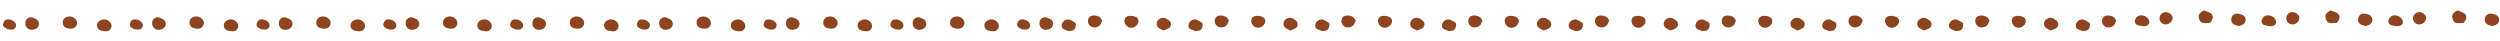 <svg width="1516" height="25" viewBox="0 0 1516 25" fill="none" xmlns="http://www.w3.org/2000/svg">
<g clip-path="url(#clip0_15_4)">
<path d="M1303.35 12.894C1303.09 11.944 1302.54 11.097 1301.78 10.467C1301.02 9.837 1300.09 9.454 1299.1 9.371C1298.32 9.185 1297.49 9.273 1296.76 9.619C1296.03 9.965 1295.44 10.549 1295.08 11.276C1294.82 11.614 1294.64 12.014 1294.57 12.439C1294.5 12.865 1294.55 13.3 1294.7 13.704C1294.85 14.108 1295.1 14.466 1295.42 14.746C1295.75 15.025 1296.15 15.215 1296.57 15.298C1297.56 15.572 1298.57 15.777 1299.59 15.911C1302.27 15.996 1303.66 14.645 1303.35 12.898" fill="#8D441F"/>
<path d="M652.434 14.723C652.433 14.544 652.392 14.367 652.316 14.205C652.239 14.043 652.128 13.899 651.99 13.784C650.905 13.004 649.729 12.358 648.488 11.861C647.466 11.656 646.403 11.863 645.533 12.437C644.662 13.011 644.053 13.905 643.837 14.925C643.69 15.456 643.729 16.02 643.949 16.525C644.168 17.03 644.555 17.443 645.044 17.697C645.991 18.121 646.958 18.498 647.943 18.825C648.747 18.738 648.987 18.691 649.231 18.691C651.691 18.74 652.383 16.735 652.434 14.723Z" fill="#8D441F"/>
<path d="M9.143 13.629C8.543 12.938 7.778 12.409 6.921 12.089C6.063 11.769 5.139 11.669 4.233 11.797C2.943 11.991 2.432 12.917 2.061 13.959C1.859 14.331 1.781 14.758 1.838 15.178C1.895 15.597 2.083 15.988 2.376 16.294C3.424 17.319 4.824 17.905 6.289 17.933C6.656 17.953 7.024 17.953 7.391 17.933C7.867 17.887 8.322 17.712 8.705 17.427C9.089 17.141 9.387 16.756 9.568 16.314C9.749 15.871 9.804 15.387 9.73 14.915C9.655 14.442 9.452 13.999 9.143 13.634" fill="#8D441F"/>
<path d="M38.059 13.889C38.043 14.625 38.286 15.344 38.747 15.918C39.208 16.493 39.856 16.887 40.578 17.032C41.28 17.229 42.007 17.359 42.197 17.403C44.208 17.537 45.363 17.056 46.179 15.794C46.564 15.253 46.771 14.605 46.771 13.941C46.771 13.276 46.564 12.628 46.179 12.087C45.531 11.134 44.565 10.443 43.455 10.136C42.344 9.829 41.161 9.927 40.115 10.411C39.439 10.688 38.872 11.179 38.5 11.808C38.128 12.437 37.972 13.171 38.056 13.897" fill="#8D441F"/>
<path d="M1333.56 11.5C1334.16 13.401 1335.01 14.014 1337.41 14.058C1338.36 14.025 1339.31 13.935 1340.26 13.79C1340.6 13.394 1340.91 12.976 1341.19 12.539C1342.48 10.189 1341.87 8.476 1339.37 7.401C1338.47 7.018 1337.55 6.701 1336.5 6.298C1336.08 6.501 1335.67 6.724 1335.27 6.968C1333.33 8.33 1332.91 9.454 1333.55 11.502" fill="#8D441F"/>
<path d="M20.3 17.935C20.541 17.887 20.789 17.859 21.025 17.792C21.673 17.619 22.26 17.266 22.717 16.775C23.174 16.284 23.483 15.673 23.608 15.014C23.723 14.354 23.629 13.675 23.339 13.071C23.05 12.468 22.579 11.969 21.993 11.646C21.517 11.288 20.852 11.182 20.334 10.866C19.796 10.579 19.189 10.443 18.579 10.472C17.969 10.502 17.379 10.696 16.87 11.034C16.362 11.372 15.954 11.841 15.691 12.392C15.428 12.943 15.318 13.554 15.374 14.162C15.355 14.769 15.48 15.372 15.741 15.921C16.001 16.469 16.388 16.948 16.87 17.316C17.353 17.685 17.916 17.934 18.514 18.041C19.111 18.149 19.726 18.113 20.306 17.935" fill="#8D441F"/>
<path d="M66.661 13.392C65.944 12.534 64.939 11.967 63.833 11.797C62.728 11.627 61.599 11.867 60.657 12.47C60.052 12.749 59.55 13.213 59.226 13.795C58.902 14.377 58.772 15.048 58.854 15.71C58.893 16.377 59.147 17.014 59.578 17.526C60.009 18.037 60.593 18.396 61.245 18.548C62.191 18.78 63.185 18.846 64.305 19.004C64.745 18.984 65.181 18.905 65.599 18.769C66.098 18.559 66.537 18.229 66.879 17.81C67.22 17.39 67.454 16.893 67.559 16.362C67.663 15.832 67.636 15.283 67.48 14.765C67.323 14.247 67.042 13.775 66.661 13.392Z" fill="#8D441F"/>
<path d="M1357.68 15.832C1358.43 15.607 1359.16 15.335 1359.88 15.019C1360.51 14.712 1361.02 14.215 1361.36 13.599C1361.69 12.983 1361.82 12.278 1361.72 11.585C1361.63 10.891 1361.33 10.244 1360.85 9.734C1360.37 9.224 1359.74 8.878 1359.06 8.743C1358.47 8.552 1357.87 8.407 1357.25 8.307C1356.8 8.218 1356.34 8.218 1355.88 8.309C1355.43 8.4 1355 8.58 1354.62 8.838C1354.23 9.095 1353.9 9.427 1353.65 9.812C1353.4 10.197 1353.22 10.629 1353.13 11.083C1352.91 11.84 1352.97 12.655 1353.3 13.37C1353.64 14.085 1354.23 14.649 1354.96 14.955C1355.85 15.306 1356.75 15.599 1357.68 15.832Z" fill="#8D441F"/>
<path d="M705.554 18.505C706.57 18.152 707.562 17.734 708.524 17.254C708.954 17.033 709.321 16.706 709.589 16.303C709.857 15.9 710.018 15.435 710.056 14.953C710.093 14.47 710.007 13.986 709.805 13.546C709.603 13.107 709.291 12.726 708.9 12.441C708.258 11.879 707.54 11.41 706.767 11.048C705.844 10.7 704.826 10.702 703.905 11.053C702.983 11.403 702.221 12.079 701.764 12.953C701.565 13.327 701.443 13.736 701.405 14.157C701.366 14.579 701.413 15.004 701.541 15.407C701.67 15.81 701.877 16.183 702.152 16.505C702.427 16.826 702.764 17.09 703.142 17.28C703.925 17.73 704.73 18.139 705.555 18.505" fill="#8D441F"/>
<path d="M690.361 12.255C690.093 10.817 688.86 10.166 687.484 9.823C687.066 9.736 686.644 9.676 686.218 9.642C685.78 9.62 685.535 9.592 685.291 9.597C682.475 9.68 681.122 11.762 682.234 14.268C682.48 14.893 682.877 15.446 683.388 15.88C683.9 16.315 684.511 16.616 685.167 16.757C685.823 16.898 686.504 16.875 687.149 16.69C687.794 16.505 688.384 16.164 688.865 15.696C689.408 15.317 689.835 14.794 690.099 14.187C690.363 13.579 690.454 12.911 690.361 12.255Z" fill="#8D441F"/>
<path d="M1380.22 12.894C1379.95 11.945 1379.41 11.098 1378.65 10.468C1377.89 9.839 1376.96 9.456 1375.98 9.371C1375.19 9.185 1374.36 9.273 1373.63 9.619C1372.9 9.965 1372.31 10.549 1371.95 11.276C1371.69 11.614 1371.51 12.014 1371.44 12.439C1371.38 12.865 1371.42 13.3 1371.57 13.704C1371.72 14.108 1371.97 14.466 1372.3 14.746C1372.62 15.025 1373.02 15.215 1373.44 15.298C1374.43 15.572 1375.44 15.777 1376.46 15.911C1379.14 15.996 1380.54 14.645 1380.22 12.898" fill="#8D441F"/>
<path d="M659.794 11.934C659.609 12.829 659.741 13.761 660.168 14.568C660.596 15.376 661.292 16.009 662.137 16.358C663.008 16.672 663.954 16.715 664.851 16.483C665.747 16.251 666.553 15.754 667.163 15.057C667.618 14.249 668.006 13.406 668.325 12.536C668.143 11.933 667.825 11.379 667.397 10.915C666.969 10.452 666.442 10.092 665.854 9.863C664.701 9.404 663.442 9.281 662.222 9.509C661.62 9.619 661.065 9.911 660.631 10.344C660.197 10.777 659.906 11.332 659.794 11.934Z" fill="#8D441F"/>
<path d="M729.304 14.723C729.303 14.543 729.262 14.367 729.186 14.204C729.109 14.042 728.998 13.899 728.86 13.784C727.775 13.004 726.599 12.358 725.358 11.86C724.335 11.655 723.273 11.862 722.402 12.436C721.531 13.01 720.922 13.905 720.707 14.925C720.56 15.456 720.599 16.02 720.819 16.525C721.039 17.029 721.425 17.443 721.914 17.697C722.861 18.121 723.829 18.498 724.815 18.825C725.619 18.738 725.858 18.691 726.102 18.691C728.562 18.74 729.254 16.735 729.305 14.723" fill="#8D441F"/>
<path d="M1313.18 14.798C1314.28 14.817 1315.34 14.414 1316.14 13.672C1316.95 12.93 1317.44 11.907 1317.51 10.815C1317.44 9.011 1315.21 7.268 1313.06 7.337C1312.1 7.407 1311.2 7.837 1310.54 8.542C1309.88 9.246 1309.51 10.173 1309.51 11.138C1309.52 12.106 1309.91 13.03 1310.6 13.713C1311.29 14.397 1312.21 14.786 1313.18 14.798Z" fill="#8D441F"/>
<path d="M86.012 13.629C85.411 12.938 84.647 12.408 83.788 12.088C82.93 11.769 82.006 11.669 81.099 11.797C79.811 11.991 79.3 12.917 78.926 13.959C78.727 14.332 78.65 14.759 78.708 15.178C78.765 15.597 78.953 15.988 79.245 16.294C80.293 17.319 81.692 17.905 83.157 17.933C83.524 17.953 83.891 17.953 84.258 17.933C84.734 17.887 85.189 17.712 85.573 17.427C85.957 17.142 86.255 16.757 86.436 16.314C86.617 15.871 86.672 15.387 86.598 14.915C86.523 14.443 86.32 14 86.012 13.634" fill="#8D441F"/>
<path d="M114.928 13.889C114.912 14.625 115.155 15.343 115.616 15.918C116.076 16.493 116.724 16.887 117.446 17.032C118.149 17.229 118.875 17.359 119.066 17.403C121.077 17.537 122.231 17.056 123.049 15.794C123.434 15.253 123.642 14.605 123.642 13.941C123.642 13.276 123.434 12.628 123.049 12.087C122.401 11.134 121.436 10.443 120.325 10.136C119.215 9.829 118.031 9.927 116.986 10.411C116.31 10.688 115.743 11.179 115.371 11.808C115 12.438 114.844 13.171 114.928 13.897" fill="#8D441F"/>
<path d="M1410.42 11.5C1411.02 13.401 1411.88 14.014 1414.27 14.058C1415.22 14.025 1416.18 13.935 1417.12 13.79C1417.46 13.395 1417.77 12.977 1418.06 12.539C1419.34 10.189 1418.73 8.476 1416.23 7.401C1415.34 7.018 1414.41 6.701 1413.36 6.298C1412.94 6.5 1412.53 6.724 1412.14 6.968C1410.19 8.33 1409.77 9.454 1410.42 11.502" fill="#8D441F"/>
<path d="M97.168 17.935C97.409 17.887 97.657 17.859 97.893 17.792C98.541 17.619 99.128 17.266 99.585 16.775C100.042 16.284 100.351 15.673 100.477 15.014C100.592 14.355 100.499 13.676 100.21 13.073C99.922 12.469 99.453 11.97 98.868 11.646C98.394 11.288 97.728 11.182 97.209 10.866C96.67 10.577 96.063 10.44 95.452 10.468C94.841 10.497 94.25 10.691 93.74 11.029C93.231 11.367 92.822 11.837 92.558 12.389C92.295 12.941 92.185 13.553 92.242 14.162C92.223 14.769 92.349 15.372 92.609 15.921C92.869 16.469 93.256 16.948 93.739 17.317C94.221 17.685 94.784 17.934 95.382 18.041C95.979 18.149 96.594 18.113 97.174 17.935" fill="#8D441F"/>
<path d="M143.531 13.392C142.814 12.534 141.808 11.967 140.703 11.797C139.598 11.627 138.468 11.867 137.527 12.47C136.921 12.749 136.42 13.213 136.095 13.795C135.771 14.377 135.64 15.048 135.722 15.71C135.762 16.377 136.016 17.014 136.446 17.526C136.877 18.037 137.462 18.396 138.113 18.548C139.061 18.78 140.054 18.846 141.172 19.004C141.613 18.984 142.048 18.905 142.468 18.769C142.966 18.559 143.406 18.23 143.747 17.81C144.089 17.39 144.323 16.894 144.428 16.363C144.533 15.832 144.506 15.284 144.349 14.765C144.193 14.247 143.912 13.776 143.531 13.392Z" fill="#8D441F"/>
<path d="M1434.55 15.832C1435.3 15.606 1436.03 15.335 1436.75 15.019C1437.38 14.712 1437.89 14.215 1438.22 13.599C1438.55 12.983 1438.68 12.278 1438.59 11.585C1438.5 10.891 1438.2 10.244 1437.72 9.734C1437.24 9.224 1436.61 8.878 1435.92 8.743C1435.34 8.552 1434.73 8.406 1434.12 8.307C1433.67 8.218 1433.2 8.218 1432.75 8.309C1432.3 8.4 1431.87 8.58 1431.49 8.838C1431.1 9.096 1430.77 9.427 1430.52 9.812C1430.26 10.197 1430.09 10.629 1430 11.083C1429.77 11.84 1429.84 12.655 1430.17 13.37C1430.51 14.085 1431.1 14.649 1431.83 14.955C1432.72 15.306 1433.62 15.599 1434.55 15.832Z" fill="#8D441F"/>
<path d="M782.422 18.505C783.438 18.152 784.431 17.734 785.393 17.254C785.823 17.033 786.19 16.705 786.458 16.302C786.726 15.899 786.886 15.434 786.923 14.952C786.961 14.47 786.875 13.986 786.673 13.546C786.471 13.107 786.159 12.726 785.769 12.441C785.126 11.879 784.407 11.41 783.634 11.048C782.712 10.7 781.694 10.702 780.772 11.053C779.851 11.404 779.09 12.08 778.632 12.953C778.433 13.327 778.311 13.736 778.273 14.158C778.235 14.579 778.282 15.004 778.41 15.407C778.539 15.81 778.747 16.183 779.022 16.505C779.297 16.827 779.633 17.09 780.012 17.279C780.794 17.73 781.6 18.139 782.425 18.505" fill="#8D441F"/>
<path d="M767.231 12.255C766.963 10.817 765.729 10.166 764.353 9.823C763.935 9.736 763.513 9.676 763.088 9.642C762.65 9.62 762.403 9.592 762.159 9.597C759.352 9.68 757.991 11.762 759.104 14.268C759.35 14.893 759.746 15.446 760.258 15.88C760.769 16.315 761.38 16.616 762.036 16.757C762.692 16.898 763.373 16.875 764.018 16.69C764.663 16.505 765.252 16.164 765.733 15.696C766.276 15.316 766.703 14.794 766.967 14.186C767.231 13.579 767.323 12.911 767.231 12.255Z" fill="#8D441F"/>
<path d="M1457.09 12.894C1456.82 11.945 1456.27 11.098 1455.52 10.468C1454.76 9.839 1453.83 9.456 1452.84 9.371C1452.06 9.185 1451.23 9.273 1450.5 9.619C1449.77 9.965 1449.18 10.549 1448.82 11.276C1448.56 11.614 1448.38 12.014 1448.31 12.439C1448.24 12.865 1448.29 13.3 1448.44 13.704C1448.59 14.108 1448.84 14.466 1449.16 14.746C1449.49 15.025 1449.89 15.215 1450.31 15.298C1451.3 15.572 1452.31 15.777 1453.33 15.911C1456.01 15.996 1457.41 14.645 1457.09 12.898" fill="#8D441F"/>
<path d="M736.663 11.934C736.477 12.829 736.609 13.761 737.037 14.568C737.465 15.376 738.161 16.009 739.005 16.358C739.876 16.672 740.822 16.715 741.719 16.483C742.616 16.251 743.421 15.754 744.031 15.057C744.488 14.25 744.877 13.407 745.194 12.536C745.011 11.933 744.693 11.379 744.265 10.915C743.837 10.452 743.31 10.092 742.723 9.863C741.57 9.404 740.31 9.281 739.091 9.509C738.488 9.62 737.933 9.911 737.5 10.344C737.066 10.777 736.774 11.332 736.663 11.934Z" fill="#8D441F"/>
<path d="M806.17 14.723C806.17 14.544 806.13 14.367 806.053 14.204C805.977 14.042 805.866 13.899 805.728 13.784C804.642 13.003 803.465 12.357 802.223 11.86C801.201 11.656 800.139 11.863 799.269 12.437C798.398 13.011 797.79 13.905 797.575 14.925C797.428 15.456 797.468 16.02 797.687 16.525C797.907 17.029 798.293 17.443 798.782 17.697C799.729 18.121 800.698 18.498 801.683 18.825C802.481 18.738 802.727 18.691 802.971 18.691C805.432 18.739 806.122 16.735 806.173 14.723" fill="#8D441F"/>
<path d="M1390.06 14.798C1391.15 14.817 1392.21 14.414 1393.01 13.672C1393.82 12.931 1394.31 11.907 1394.38 10.815C1394.31 9.011 1392.08 7.268 1389.93 7.337C1388.97 7.407 1388.07 7.837 1387.41 8.542C1386.75 9.247 1386.38 10.174 1386.38 11.138C1386.39 12.106 1386.79 13.03 1387.47 13.713C1388.16 14.396 1389.09 14.786 1390.06 14.798Z" fill="#8D441F"/>
<path d="M162.881 13.629C162.28 12.938 161.515 12.409 160.657 12.089C159.799 11.77 158.874 11.669 157.968 11.797C156.679 11.99 156.167 12.917 155.796 13.959C155.595 14.331 155.517 14.758 155.574 15.178C155.631 15.598 155.82 15.989 156.113 16.294C157.162 17.319 158.561 17.905 160.027 17.933C160.393 17.953 160.76 17.953 161.126 17.933C161.602 17.887 162.057 17.712 162.441 17.427C162.824 17.142 163.123 16.757 163.304 16.314C163.484 15.871 163.541 15.388 163.466 14.915C163.392 14.443 163.189 14 162.881 13.634" fill="#8D441F"/>
<path d="M191.796 13.889C191.78 14.625 192.023 15.343 192.484 15.918C192.944 16.493 193.592 16.887 194.314 17.032C195.018 17.229 195.745 17.359 195.935 17.403C197.946 17.537 199.1 17.056 199.917 15.794C200.302 15.253 200.51 14.605 200.51 13.941C200.51 13.276 200.302 12.628 199.917 12.087C199.269 11.134 198.304 10.443 197.194 10.136C196.084 9.829 194.901 9.927 193.856 10.411C193.179 10.688 192.612 11.179 192.24 11.808C191.868 12.437 191.712 13.171 191.796 13.897" fill="#8D441F"/>
<path d="M1487.29 11.5C1487.89 13.401 1488.74 14.014 1491.14 14.058C1492.09 14.025 1493.04 13.935 1493.99 13.79C1494.33 13.395 1494.65 12.977 1494.93 12.539C1496.22 10.189 1495.61 8.476 1493.1 7.401C1492.21 7.018 1491.29 6.701 1490.24 6.298C1489.82 6.5 1489.41 6.724 1489.01 6.968C1487.06 8.33 1486.65 9.454 1487.29 11.502" fill="#8D441F"/>
<path d="M174.036 17.935C174.277 17.887 174.525 17.859 174.763 17.792C175.411 17.618 175.997 17.266 176.454 16.774C176.911 16.283 177.22 15.673 177.346 15.014C177.461 14.354 177.367 13.675 177.077 13.071C176.788 12.468 176.317 11.969 175.731 11.646C175.255 11.288 174.588 11.182 174.071 10.866C173.532 10.578 172.925 10.442 172.315 10.471C171.705 10.501 171.115 10.695 170.606 11.033C170.097 11.371 169.69 11.84 169.426 12.391C169.163 12.942 169.054 13.554 169.11 14.162C169.091 14.769 169.216 15.372 169.476 15.92C169.736 16.469 170.124 16.948 170.606 17.317C171.088 17.685 171.651 17.934 172.249 18.042C172.846 18.149 173.461 18.113 174.041 17.935" fill="#8D441F"/>
<path d="M220.399 13.392C219.682 12.534 218.676 11.967 217.571 11.797C216.466 11.627 215.336 11.867 214.395 12.47C213.789 12.749 213.288 13.213 212.964 13.795C212.639 14.377 212.509 15.048 212.592 15.71C212.631 16.377 212.885 17.014 213.315 17.526C213.746 18.038 214.331 18.396 214.982 18.548C215.929 18.78 216.922 18.846 218.042 19.004C218.482 18.984 218.917 18.905 219.336 18.769C219.834 18.559 220.274 18.23 220.615 17.81C220.957 17.39 221.191 16.894 221.296 16.363C221.401 15.832 221.374 15.284 221.217 14.765C221.061 14.247 220.78 13.776 220.399 13.392Z" fill="#8D441F"/>
<path d="M1511.41 15.832C1512.16 15.607 1512.9 15.335 1513.62 15.019C1514.25 14.712 1514.76 14.215 1515.09 13.599C1515.43 12.983 1515.55 12.278 1515.46 11.585C1515.37 10.891 1515.07 10.244 1514.59 9.734C1514.11 9.224 1513.48 8.878 1512.79 8.743C1512.21 8.552 1511.6 8.407 1510.99 8.307C1510.54 8.218 1510.07 8.218 1509.62 8.309C1509.17 8.401 1508.74 8.58 1508.35 8.838C1507.97 9.096 1507.64 9.427 1507.39 9.812C1507.13 10.198 1506.96 10.629 1506.87 11.083C1506.64 11.84 1506.7 12.655 1507.04 13.37C1507.38 14.085 1507.97 14.649 1508.7 14.955C1509.58 15.306 1510.49 15.599 1511.41 15.832Z" fill="#8D441F"/>
<path d="M859.291 18.505C860.307 18.152 861.299 17.734 862.262 17.254C862.692 17.033 863.058 16.705 863.326 16.302C863.594 15.9 863.755 15.435 863.793 14.953C863.83 14.47 863.744 13.986 863.542 13.547C863.34 13.107 863.029 12.726 862.638 12.441C861.995 11.879 861.276 11.41 860.503 11.048C859.58 10.7 858.562 10.702 857.641 11.053C856.72 11.404 855.959 12.08 855.502 12.953C855.303 13.326 855.18 13.736 855.142 14.158C855.103 14.579 855.15 15.004 855.278 15.407C855.407 15.81 855.615 16.184 855.89 16.505C856.165 16.827 856.502 17.09 856.88 17.28C857.663 17.73 858.468 18.139 859.293 18.505" fill="#8D441F"/>
<path d="M844.099 12.255C843.831 10.817 842.597 10.166 841.22 9.823C840.803 9.736 840.381 9.676 839.956 9.642C839.518 9.62 839.274 9.592 839.027 9.597C836.221 9.68 834.859 11.762 835.972 14.268C836.218 14.893 836.614 15.447 837.126 15.881C837.638 16.316 838.249 16.617 838.906 16.758C839.562 16.899 840.243 16.876 840.888 16.691C841.533 16.506 842.123 16.164 842.604 15.696C843.146 15.316 843.573 14.793 843.836 14.186C844.1 13.579 844.191 12.91 844.099 12.255Z" fill="#8D441F"/>
<path d="M813.531 11.934C813.345 12.829 813.477 13.761 813.905 14.568C814.332 15.376 815.028 16.009 815.873 16.358C816.745 16.672 817.691 16.715 818.588 16.483C819.484 16.251 820.29 15.754 820.901 15.057C821.356 14.25 821.745 13.407 822.063 12.536C821.88 11.933 821.562 11.379 821.134 10.916C820.706 10.453 820.178 10.093 819.591 9.863C818.438 9.404 817.179 9.281 815.959 9.509C815.356 9.619 814.801 9.911 814.367 10.344C813.934 10.777 813.642 11.332 813.531 11.934Z" fill="#8D441F"/>
<path d="M883.039 14.723C883.038 14.544 882.998 14.367 882.921 14.205C882.845 14.042 882.734 13.899 882.596 13.784C881.511 13.004 880.335 12.358 879.094 11.861C878.072 11.656 877.009 11.863 876.139 12.437C875.268 13.011 874.659 13.905 874.443 14.925C874.296 15.456 874.335 16.02 874.555 16.525C874.775 17.03 875.161 17.443 875.65 17.697C876.597 18.121 877.564 18.498 878.549 18.825C879.353 18.738 879.593 18.691 879.837 18.691C882.296 18.74 882.988 16.735 883.039 14.723Z" fill="#8D441F"/>
<path d="M1466.92 14.798C1468.02 14.817 1469.08 14.414 1469.88 13.672C1470.69 12.93 1471.18 11.907 1471.25 10.815C1471.18 9.011 1468.95 7.268 1466.8 7.337C1465.84 7.407 1464.94 7.838 1464.28 8.542C1463.62 9.247 1463.25 10.174 1463.24 11.138C1463.26 12.106 1463.66 13.03 1464.34 13.713C1465.03 14.396 1465.95 14.786 1466.92 14.798Z" fill="#8D441F"/>
<path d="M239.749 13.629C239.148 12.938 238.384 12.409 237.526 12.089C236.669 11.769 235.745 11.669 234.838 11.797C233.547 11.991 233.038 12.917 232.666 13.959C232.465 14.331 232.387 14.758 232.444 15.178C232.501 15.598 232.69 15.989 232.984 16.294C234.031 17.319 235.43 17.905 236.895 17.933C237.262 17.953 237.63 17.953 237.997 17.933C238.473 17.887 238.928 17.712 239.311 17.427C239.695 17.141 239.993 16.756 240.174 16.314C240.354 15.871 240.41 15.387 240.335 14.915C240.261 14.442 240.058 13.999 239.749 13.634" fill="#8D441F"/>
<path d="M268.666 13.889C268.649 14.625 268.893 15.344 269.353 15.918C269.813 16.493 270.462 16.887 271.184 17.032C271.886 17.229 272.61 17.359 272.803 17.403C274.814 17.537 275.969 17.056 276.786 15.794C277.172 15.253 277.379 14.605 277.379 13.941C277.379 13.276 277.172 12.628 276.786 12.087C276.138 11.135 275.173 10.443 274.063 10.136C272.952 9.83 271.769 9.927 270.724 10.411C270.048 10.688 269.481 11.179 269.109 11.808C268.738 12.438 268.582 13.171 268.666 13.897" fill="#8D441F"/>
<path d="M250.904 17.935C251.145 17.887 251.395 17.859 251.631 17.792C252.279 17.619 252.865 17.266 253.323 16.775C253.78 16.284 254.089 15.673 254.214 15.014C254.329 14.355 254.236 13.676 253.948 13.073C253.66 12.469 253.19 11.97 252.605 11.646C252.129 11.288 251.463 11.182 250.945 10.866C250.407 10.578 249.8 10.442 249.19 10.471C248.58 10.501 247.989 10.695 247.481 11.033C246.972 11.371 246.564 11.84 246.301 12.391C246.038 12.942 245.928 13.554 245.985 14.162C245.965 14.769 246.091 15.372 246.351 15.92C246.611 16.469 246.998 16.948 247.48 17.317C247.963 17.685 248.526 17.934 249.123 18.042C249.721 18.149 250.335 18.113 250.916 17.935" fill="#8D441F"/>
<path d="M297.267 13.392C296.55 12.534 295.544 11.967 294.439 11.797C293.334 11.627 292.205 11.867 291.263 12.47C290.657 12.749 290.156 13.213 289.832 13.795C289.507 14.377 289.377 15.048 289.46 15.71C289.499 16.377 289.753 17.014 290.184 17.526C290.615 18.037 291.199 18.396 291.85 18.548C292.797 18.78 293.79 18.846 294.911 19.004C295.351 18.984 295.785 18.905 296.204 18.769C296.702 18.559 297.142 18.23 297.484 17.81C297.825 17.39 298.059 16.894 298.164 16.363C298.269 15.832 298.242 15.284 298.085 14.765C297.929 14.247 297.648 13.776 297.267 13.392Z" fill="#8D441F"/>
<path d="M936.159 18.505C937.175 18.152 938.167 17.734 939.13 17.254C939.56 17.033 939.926 16.705 940.194 16.302C940.462 15.9 940.623 15.435 940.661 14.953C940.698 14.47 940.612 13.986 940.41 13.547C940.208 13.107 939.897 12.726 939.506 12.441C938.864 11.879 938.146 11.41 937.373 11.048C936.451 10.7 935.432 10.702 934.511 11.053C933.589 11.403 932.828 12.079 932.37 12.953C932.171 13.327 932.049 13.736 932.011 14.158C931.973 14.579 932.019 15.004 932.148 15.408C932.277 15.811 932.485 16.184 932.76 16.506C933.035 16.827 933.372 17.09 933.751 17.28C934.533 17.73 935.339 18.139 936.164 18.505" fill="#8D441F"/>
<path d="M920.967 12.255C920.699 10.817 919.465 10.166 918.09 9.823C917.672 9.736 917.249 9.676 916.824 9.642C916.386 9.62 916.139 9.592 915.896 9.597C913.081 9.68 911.728 11.762 912.84 14.268C913.086 14.893 913.482 15.447 913.994 15.881C914.506 16.316 915.117 16.617 915.773 16.758C916.43 16.899 917.111 16.876 917.756 16.691C918.401 16.506 918.991 16.164 919.472 15.696C920.014 15.316 920.441 14.794 920.705 14.186C920.969 13.579 921.059 12.91 920.967 12.255Z" fill="#8D441F"/>
<path d="M890.4 11.934C890.215 12.829 890.347 13.761 890.774 14.568C891.202 15.376 891.898 16.009 892.743 16.358C893.614 16.672 894.56 16.715 895.457 16.483C896.353 16.251 897.159 15.754 897.769 15.057C898.224 14.249 898.613 13.406 898.931 12.536C898.748 11.933 898.431 11.379 898.003 10.915C897.575 10.452 897.048 10.092 896.46 9.863C895.307 9.404 894.048 9.281 892.828 9.509C892.226 9.619 891.671 9.911 891.237 10.344C890.803 10.777 890.512 11.332 890.4 11.934Z" fill="#8D441F"/>
<path d="M959.905 14.723C959.904 14.544 959.864 14.367 959.787 14.205C959.71 14.043 959.599 13.899 959.462 13.784C958.377 13.004 957.201 12.358 955.96 11.86C954.937 11.655 953.875 11.862 953.004 12.436C952.133 13.01 951.524 13.905 951.309 14.925C951.162 15.456 951.201 16.02 951.421 16.525C951.641 17.029 952.027 17.443 952.515 17.697C953.588 18.219 954.753 18.572 955.417 18.825C956.221 18.738 956.461 18.691 956.705 18.691C959.165 18.74 959.857 16.735 959.908 14.723" fill="#8D441F"/>
<path d="M316.617 13.629C316.017 12.938 315.252 12.409 314.395 12.089C313.537 11.769 312.613 11.669 311.706 11.797C310.417 11.991 309.906 12.917 309.534 13.959C309.333 14.331 309.255 14.758 309.312 15.178C309.369 15.597 309.557 15.988 309.85 16.294C310.898 17.318 312.298 17.904 313.763 17.933C314.13 17.953 314.498 17.953 314.865 17.933C315.341 17.887 315.796 17.712 316.179 17.427C316.563 17.141 316.861 16.756 317.042 16.314C317.222 15.871 317.278 15.387 317.204 14.915C317.129 14.442 316.926 13.999 316.617 13.634" fill="#8D441F"/>
<path d="M345.534 13.889C345.518 14.625 345.761 15.343 346.221 15.918C346.682 16.493 347.33 16.887 348.052 17.032C348.756 17.229 349.479 17.359 349.673 17.403C351.684 17.537 352.838 17.056 353.654 15.794C354.04 15.253 354.247 14.605 354.247 13.941C354.247 13.276 354.04 12.628 353.654 12.087C353.007 11.134 352.042 10.443 350.932 10.136C349.821 9.829 348.638 9.927 347.593 10.411C346.917 10.688 346.349 11.179 345.978 11.808C345.606 12.437 345.45 13.171 345.534 13.897" fill="#8D441F"/>
<path d="M327.772 17.935C328.014 17.887 328.264 17.859 328.499 17.792C329.147 17.619 329.734 17.266 330.191 16.775C330.648 16.284 330.957 15.673 331.082 15.014C331.197 14.354 331.103 13.675 330.813 13.071C330.524 12.468 330.053 11.969 329.467 11.646C328.994 11.288 328.327 11.182 327.807 10.866C327.268 10.579 326.662 10.443 326.052 10.472C325.442 10.502 324.852 10.696 324.343 11.034C323.835 11.372 323.427 11.841 323.164 12.392C322.9 12.943 322.791 13.554 322.847 14.162C322.827 14.769 322.953 15.372 323.213 15.92C323.473 16.469 323.86 16.948 324.342 17.316C324.824 17.685 325.388 17.934 325.985 18.041C326.583 18.149 327.197 18.113 327.778 17.935" fill="#8D441F"/>
<path d="M374.137 13.392C373.419 12.533 372.414 11.966 371.308 11.797C370.203 11.627 369.073 11.867 368.132 12.47C367.526 12.749 367.024 13.213 366.7 13.795C366.376 14.377 366.246 15.048 366.328 15.71C366.368 16.377 366.622 17.014 367.052 17.526C367.483 18.037 368.068 18.396 368.719 18.548C369.667 18.78 370.659 18.846 371.778 19.004C372.219 18.984 372.654 18.905 373.073 18.769C373.572 18.559 374.011 18.229 374.353 17.81C374.694 17.39 374.928 16.893 375.033 16.363C375.138 15.832 375.111 15.284 374.955 14.765C374.798 14.248 374.518 13.776 374.137 13.392Z" fill="#8D441F"/>
<path d="M1013.03 18.505C1014.04 18.152 1015.04 17.734 1016 17.254C1016.43 17.033 1016.8 16.705 1017.06 16.302C1017.33 15.899 1017.49 15.434 1017.53 14.952C1017.57 14.47 1017.48 13.986 1017.28 13.546C1017.08 13.107 1016.77 12.726 1016.37 12.441C1015.73 11.879 1015.01 11.41 1014.24 11.048C1013.32 10.702 1012.3 10.704 1011.38 11.054C1010.46 11.405 1009.7 12.079 1009.24 12.95C1009.04 13.324 1008.92 13.734 1008.88 14.155C1008.85 14.577 1008.89 15.002 1009.02 15.405C1009.15 15.808 1009.36 16.181 1009.63 16.503C1009.91 16.825 1010.25 17.088 1010.62 17.277C1011.41 17.727 1012.21 18.137 1013.04 18.502" fill="#8D441F"/>
<path d="M997.837 12.255C997.568 10.817 996.335 10.166 994.958 9.823C994.541 9.736 994.119 9.676 993.694 9.642C993.254 9.62 993.009 9.592 992.765 9.597C989.957 9.68 988.596 11.762 989.708 14.268C989.954 14.893 990.351 15.446 990.862 15.88C991.374 16.315 991.985 16.616 992.641 16.757C993.297 16.898 993.978 16.875 994.623 16.69C995.268 16.505 995.858 16.164 996.339 15.696C996.881 15.316 997.308 14.794 997.573 14.186C997.837 13.579 997.928 12.911 997.837 12.255Z" fill="#8D441F"/>
<path d="M967.268 11.934C967.083 12.829 967.215 13.76 967.642 14.568C968.07 15.375 968.765 16.009 969.609 16.358C970.481 16.672 971.427 16.716 972.324 16.483C973.221 16.251 974.027 15.754 974.637 15.057C975.093 14.25 975.482 13.407 975.799 12.536C975.616 11.933 975.299 11.379 974.871 10.915C974.443 10.452 973.915 10.092 973.328 9.863C972.175 9.404 970.916 9.281 969.696 9.509C969.094 9.62 968.539 9.911 968.105 10.344C967.672 10.777 967.38 11.332 967.268 11.934Z" fill="#8D441F"/>
<path d="M1036.78 14.723C1036.77 14.544 1036.73 14.367 1036.66 14.205C1036.58 14.043 1036.47 13.899 1036.33 13.784C1035.25 13.003 1034.07 12.357 1032.83 11.861C1031.81 11.656 1030.75 11.863 1029.87 12.437C1029 13.011 1028.39 13.905 1028.18 14.925C1028.03 15.456 1028.07 16.02 1028.29 16.525C1028.51 17.029 1028.9 17.443 1029.39 17.697C1030.33 18.121 1031.3 18.498 1032.29 18.825C1033.09 18.738 1033.33 18.691 1033.57 18.691C1036.03 18.74 1036.73 16.735 1036.78 14.723Z" fill="#8D441F"/>
<path d="M393.487 13.629C392.886 12.938 392.122 12.409 391.264 12.089C390.406 11.769 389.482 11.669 388.576 11.797C387.285 11.991 386.774 12.917 386.401 13.959C386.2 14.332 386.123 14.758 386.18 15.178C386.237 15.598 386.426 15.989 386.719 16.294C387.767 17.318 389.166 17.904 390.631 17.933C390.998 17.953 391.365 17.953 391.732 17.933C392.208 17.887 392.663 17.713 393.047 17.428C393.431 17.142 393.73 16.758 393.911 16.315C394.091 15.872 394.148 15.388 394.073 14.915C393.998 14.443 393.795 14 393.487 13.634" fill="#8D441F"/>
<path d="M422.402 13.889C422.386 14.625 422.629 15.343 423.09 15.918C423.55 16.493 424.198 16.887 424.92 17.032C425.624 17.229 426.35 17.359 426.541 17.403C428.552 17.537 429.706 17.056 430.523 15.794C430.908 15.253 431.115 14.605 431.115 13.941C431.115 13.276 430.908 12.628 430.523 12.087C429.875 11.134 428.91 10.443 427.8 10.136C426.689 9.829 425.506 9.927 424.461 10.411C423.785 10.688 423.218 11.179 422.846 11.808C422.474 12.437 422.318 13.171 422.402 13.897" fill="#8D441F"/>
<path d="M404.642 17.935C404.883 17.887 405.131 17.859 405.368 17.792C406.016 17.619 406.603 17.266 407.059 16.775C407.516 16.283 407.825 15.673 407.951 15.014C408.066 14.355 407.973 13.676 407.684 13.073C407.396 12.469 406.927 11.97 406.342 11.646C405.866 11.288 405.199 11.182 404.682 10.866C404.143 10.577 403.536 10.44 402.925 10.468C402.314 10.497 401.722 10.691 401.213 11.029C400.703 11.367 400.295 11.837 400.031 12.389C399.767 12.941 399.658 13.553 399.715 14.162C399.696 14.769 399.822 15.372 400.082 15.92C400.342 16.468 400.73 16.947 401.212 17.316C401.694 17.684 402.257 17.933 402.854 18.041C403.452 18.148 404.066 18.112 404.647 17.935" fill="#8D441F"/>
<path d="M451.005 13.392C450.288 12.534 449.282 11.967 448.177 11.797C447.072 11.627 445.942 11.867 445.001 12.47C444.395 12.749 443.894 13.213 443.57 13.795C443.245 14.377 443.115 15.048 443.198 15.71C443.237 16.377 443.491 17.014 443.921 17.526C444.352 18.038 444.937 18.396 445.588 18.548C446.535 18.78 447.528 18.846 448.647 19.004C449.087 18.984 449.523 18.905 449.942 18.769C450.44 18.559 450.88 18.23 451.221 17.81C451.563 17.39 451.797 16.894 451.902 16.363C452.007 15.832 451.98 15.284 451.823 14.765C451.667 14.247 451.386 13.776 451.005 13.392Z" fill="#8D441F"/>
<path d="M1089.9 18.505C1090.91 18.152 1091.9 17.734 1092.87 17.254C1093.3 17.033 1093.66 16.705 1093.93 16.302C1094.2 15.899 1094.36 15.434 1094.4 14.952C1094.44 14.47 1094.35 13.986 1094.15 13.546C1093.94 13.107 1093.63 12.726 1093.24 12.441C1092.6 11.879 1091.88 11.41 1091.11 11.048C1090.19 10.7 1089.17 10.702 1088.25 11.053C1087.33 11.404 1086.56 12.08 1086.11 12.953C1085.91 13.327 1085.79 13.736 1085.75 14.158C1085.71 14.579 1085.76 15.004 1085.88 15.407C1086.01 15.81 1086.22 16.183 1086.5 16.505C1086.77 16.827 1087.11 17.09 1087.49 17.279C1088.27 17.73 1089.07 18.139 1089.9 18.505" fill="#8D441F"/>
<path d="M1074.7 12.255C1074.44 10.817 1073.2 10.166 1071.83 9.823C1071.41 9.736 1070.99 9.676 1070.56 9.642C1070.12 9.62 1069.88 9.592 1069.63 9.597C1066.82 9.68 1065.47 11.762 1066.58 14.268C1066.82 14.893 1067.22 15.446 1067.73 15.88C1068.24 16.315 1068.85 16.616 1069.51 16.757C1070.17 16.898 1070.85 16.875 1071.49 16.69C1072.14 16.505 1072.73 16.164 1073.21 15.696C1073.75 15.317 1074.18 14.794 1074.44 14.187C1074.71 13.579 1074.8 12.911 1074.7 12.255Z" fill="#8D441F"/>
<path d="M1044.14 11.934C1043.95 12.829 1044.08 13.761 1044.51 14.568C1044.94 15.376 1045.63 16.009 1046.48 16.358C1047.35 16.672 1048.3 16.715 1049.19 16.483C1050.09 16.251 1050.9 15.754 1051.51 15.057C1051.96 14.25 1052.35 13.407 1052.67 12.536C1052.49 11.933 1052.17 11.379 1051.74 10.916C1051.31 10.453 1050.78 10.093 1050.2 9.863C1049.04 9.404 1047.78 9.281 1046.56 9.509C1045.96 9.62 1045.41 9.911 1044.97 10.344C1044.54 10.777 1044.25 11.332 1044.14 11.934Z" fill="#8D441F"/>
<path d="M1113.64 14.723C1113.64 14.544 1113.6 14.367 1113.53 14.204C1113.45 14.042 1113.34 13.899 1113.2 13.784C1112.12 13.004 1110.94 12.358 1109.7 11.861C1108.68 11.656 1107.61 11.863 1106.74 12.437C1105.87 13.011 1105.26 13.905 1105.05 14.925C1104.9 15.456 1104.94 16.02 1105.16 16.525C1105.38 17.029 1105.77 17.443 1106.25 17.697C1107.2 18.121 1108.17 18.498 1109.15 18.826C1109.96 18.738 1110.2 18.691 1110.44 18.691C1112.9 18.74 1113.59 16.735 1113.64 14.723" fill="#8D441F"/>
<path d="M470.355 13.629C469.754 12.938 468.99 12.409 468.132 12.089C467.275 11.769 466.351 11.669 465.444 11.797C464.153 11.991 463.642 12.917 463.271 13.959C463.07 14.332 462.993 14.759 463.05 15.178C463.107 15.598 463.296 15.989 463.59 16.294C464.637 17.319 466.035 17.905 467.5 17.933C467.867 17.953 468.235 17.953 468.603 17.933C469.079 17.887 469.534 17.713 469.918 17.427C470.302 17.142 470.601 16.757 470.781 16.314C470.962 15.871 471.018 15.387 470.942 14.915C470.867 14.442 470.664 13.999 470.355 13.634" fill="#8D441F"/>
<path d="M499.27 13.889C499.254 14.625 499.498 15.344 499.959 15.918C500.419 16.493 501.067 16.887 501.789 17.032C502.492 17.229 503.216 17.359 503.409 17.403C505.42 17.537 506.574 17.056 507.391 15.794C507.776 15.253 507.983 14.605 507.983 13.941C507.983 13.276 507.776 12.628 507.391 12.087C506.743 11.134 505.778 10.443 504.668 10.136C503.558 9.829 502.374 9.927 501.329 10.411C500.653 10.688 500.086 11.179 499.714 11.808C499.342 12.437 499.186 13.171 499.27 13.897" fill="#8D441F"/>
<path d="M481.51 17.935C481.751 17.887 482 17.859 482.236 17.792C482.885 17.619 483.471 17.266 483.928 16.775C484.385 16.283 484.694 15.673 484.82 15.014C484.935 14.355 484.842 13.676 484.554 13.073C484.265 12.469 483.796 11.97 483.211 11.646C482.735 11.288 482.069 11.182 481.551 10.866C481.012 10.579 480.406 10.443 479.796 10.472C479.186 10.502 478.596 10.696 478.087 11.034C477.579 11.372 477.171 11.841 476.908 12.392C476.644 12.943 476.535 13.554 476.591 14.162C476.571 14.769 476.697 15.372 476.957 15.92C477.217 16.469 477.604 16.948 478.086 17.316C478.569 17.685 479.132 17.934 479.729 18.041C480.327 18.149 480.941 18.113 481.522 17.935" fill="#8D441F"/>
<path d="M527.873 13.392C527.156 12.534 526.15 11.967 525.045 11.797C523.94 11.627 522.811 11.867 521.869 12.47C521.263 12.749 520.762 13.213 520.438 13.795C520.113 14.377 519.983 15.048 520.066 15.71C520.105 16.377 520.359 17.014 520.79 17.526C521.221 18.037 521.805 18.396 522.457 18.548C523.403 18.78 524.397 18.846 525.517 19.004C525.957 18.984 526.392 18.905 526.81 18.769C527.308 18.559 527.748 18.23 528.09 17.81C528.431 17.39 528.665 16.894 528.77 16.363C528.875 15.832 528.848 15.284 528.692 14.765C528.535 14.247 528.254 13.776 527.873 13.392Z" fill="#8D441F"/>
<path d="M1166.77 18.505C1167.78 18.152 1168.77 17.734 1169.74 17.254C1170.17 17.033 1170.53 16.705 1170.8 16.302C1171.07 15.899 1171.23 15.435 1171.27 14.952C1171.3 14.47 1171.22 13.986 1171.02 13.546C1170.81 13.107 1170.5 12.726 1170.11 12.441C1169.47 11.879 1168.75 11.41 1167.98 11.048C1167.05 10.7 1166.04 10.702 1165.12 11.053C1164.19 11.404 1163.43 12.08 1162.98 12.953C1162.78 13.326 1162.65 13.736 1162.62 14.158C1162.58 14.579 1162.62 15.004 1162.75 15.407C1162.88 15.81 1163.09 16.184 1163.36 16.505C1163.64 16.827 1163.98 17.09 1164.35 17.28C1165.14 17.73 1165.94 18.139 1166.77 18.505" fill="#8D441F"/>
<path d="M1151.57 12.255C1151.3 10.817 1150.07 10.166 1148.69 9.823C1148.28 9.736 1147.85 9.676 1147.43 9.642C1146.99 9.62 1146.75 9.592 1146.5 9.597C1143.69 9.68 1142.33 11.762 1143.45 14.268C1143.69 14.893 1144.09 15.446 1144.6 15.88C1145.11 16.315 1145.72 16.616 1146.38 16.757C1147.04 16.898 1147.72 16.875 1148.36 16.69C1149.01 16.505 1149.6 16.164 1150.08 15.696C1150.62 15.316 1151.05 14.793 1151.31 14.186C1151.57 13.579 1151.67 12.91 1151.57 12.255Z" fill="#8D441F"/>
<path d="M1121.01 11.934C1120.82 12.829 1120.95 13.76 1121.38 14.568C1121.81 15.376 1122.5 16.009 1123.35 16.358C1124.22 16.672 1125.16 16.715 1126.06 16.483C1126.96 16.251 1127.76 15.754 1128.37 15.057C1128.83 14.25 1129.22 13.407 1129.54 12.536C1129.35 11.933 1129.04 11.379 1128.61 10.915C1128.18 10.452 1127.65 10.092 1127.07 9.863C1125.91 9.404 1124.65 9.281 1123.43 9.509C1122.83 9.619 1122.28 9.911 1121.84 10.344C1121.41 10.777 1121.12 11.332 1121.01 11.934Z" fill="#8D441F"/>
<path d="M1190.51 14.723C1190.51 14.543 1190.47 14.366 1190.4 14.204C1190.32 14.042 1190.21 13.899 1190.07 13.784C1188.98 13.004 1187.81 12.358 1186.57 11.861C1185.55 11.656 1184.48 11.863 1183.61 12.437C1182.74 13.011 1182.13 13.905 1181.92 14.925C1181.77 15.456 1181.81 16.02 1182.03 16.525C1182.25 17.03 1182.64 17.443 1183.12 17.697C1184.07 18.121 1185.04 18.498 1186.02 18.825C1186.83 18.738 1187.07 18.691 1187.31 18.691C1189.77 18.74 1190.46 16.735 1190.51 14.723Z" fill="#8D441F"/>
<path d="M547.223 13.629C546.622 12.938 545.858 12.409 545.001 12.089C544.143 11.769 543.219 11.669 542.312 11.797C541.023 11.991 540.512 12.917 540.14 13.959C539.939 14.331 539.861 14.758 539.918 15.178C539.975 15.598 540.164 15.989 540.458 16.294C541.505 17.319 542.904 17.905 544.369 17.933C544.736 17.953 545.104 17.953 545.471 17.933C545.947 17.887 546.402 17.712 546.785 17.427C547.169 17.141 547.467 16.756 547.648 16.314C547.828 15.871 547.884 15.387 547.809 14.915C547.735 14.442 547.532 13.999 547.223 13.634" fill="#8D441F"/>
<path d="M576.14 13.889C576.123 14.625 576.367 15.343 576.827 15.918C577.288 16.493 577.935 16.887 578.657 17.032C579.361 17.229 580.085 17.359 580.277 17.403C582.295 17.537 583.444 17.056 584.26 15.794C584.645 15.253 584.852 14.605 584.852 13.941C584.852 13.276 584.645 12.628 584.26 12.087C583.612 11.134 582.647 10.443 581.537 10.136C580.426 9.829 579.243 9.927 578.198 10.411C577.521 10.688 576.954 11.179 576.583 11.808C576.211 12.438 576.056 13.171 576.14 13.897" fill="#8D441F"/>
<path d="M558.379 17.935C558.621 17.887 558.869 17.859 559.106 17.792C559.754 17.619 560.34 17.266 560.797 16.775C561.254 16.283 561.563 15.673 561.688 15.014C561.803 14.354 561.709 13.675 561.419 13.071C561.129 12.468 560.659 11.969 560.073 11.646C559.598 11.288 558.932 11.182 558.414 10.866C557.875 10.577 557.268 10.44 556.657 10.468C556.046 10.497 555.454 10.691 554.945 11.029C554.435 11.367 554.027 11.837 553.763 12.389C553.499 12.941 553.39 13.553 553.447 14.162C553.428 14.769 553.554 15.372 553.814 15.92C554.074 16.468 554.462 16.947 554.944 17.316C555.426 17.684 555.989 17.933 556.587 18.041C557.184 18.148 557.799 18.112 558.379 17.935Z" fill="#8D441F"/>
<path d="M604.742 13.392C604.025 12.533 603.019 11.966 601.914 11.797C600.808 11.627 599.679 11.867 598.737 12.47C598.131 12.749 597.63 13.213 597.306 13.795C596.981 14.377 596.851 15.048 596.934 15.71C596.973 16.377 597.227 17.014 597.658 17.526C598.089 18.037 598.673 18.396 599.324 18.548C600.272 18.78 601.264 18.846 602.387 19.004C602.826 18.984 603.261 18.905 603.679 18.769C604.177 18.559 604.617 18.229 604.958 17.81C605.3 17.39 605.533 16.893 605.638 16.363C605.743 15.832 605.716 15.284 605.56 14.765C605.404 14.248 605.123 13.776 604.742 13.392Z" fill="#8D441F"/>
<path d="M1243.63 18.505C1244.65 18.152 1245.64 17.734 1246.6 17.254C1247.03 17.033 1247.4 16.705 1247.67 16.302C1247.94 15.899 1248.1 15.435 1248.13 14.952C1248.17 14.47 1248.09 13.986 1247.88 13.546C1247.68 13.107 1247.37 12.726 1246.98 12.441C1246.34 11.879 1245.62 11.41 1244.85 11.048C1243.92 10.7 1242.91 10.702 1241.99 11.052C1241.06 11.402 1240.3 12.078 1239.84 12.95C1239.65 13.324 1239.52 13.734 1239.49 14.155C1239.45 14.577 1239.49 15.002 1239.62 15.405C1239.75 15.808 1239.96 16.181 1240.24 16.503C1240.51 16.825 1240.85 17.088 1241.23 17.277C1242.01 17.727 1242.81 18.137 1243.64 18.502" fill="#8D441F"/>
<path d="M1228.44 12.255C1228.17 10.817 1226.94 10.166 1225.56 9.823C1225.15 9.736 1224.72 9.676 1224.3 9.642C1223.86 9.62 1223.61 9.592 1223.37 9.597C1220.55 9.68 1219.2 11.762 1220.31 14.268C1220.56 14.893 1220.96 15.446 1221.47 15.88C1221.98 16.315 1222.59 16.616 1223.25 16.757C1223.9 16.898 1224.58 16.875 1225.23 16.69C1225.87 16.505 1226.46 16.164 1226.94 15.696C1227.49 15.317 1227.92 14.794 1228.18 14.187C1228.44 13.579 1228.53 12.911 1228.44 12.255Z" fill="#8D441F"/>
<path d="M1197.88 11.934C1197.69 12.829 1197.83 13.761 1198.25 14.568C1198.68 15.376 1199.38 16.009 1200.22 16.358C1201.09 16.672 1202.04 16.715 1202.94 16.483C1203.83 16.251 1204.64 15.754 1205.25 15.057C1205.71 14.25 1206.09 13.407 1206.41 12.536C1206.23 11.933 1205.91 11.379 1205.48 10.915C1205.06 10.452 1204.53 10.092 1203.94 9.863C1202.79 9.404 1201.53 9.281 1200.31 9.509C1199.71 9.619 1199.15 9.911 1198.72 10.344C1198.28 10.777 1197.99 11.332 1197.88 11.934Z" fill="#8D441F"/>
<path d="M1267.38 14.723C1267.38 14.543 1267.34 14.367 1267.26 14.204C1267.19 14.042 1267.08 13.899 1266.94 13.784C1265.85 13.004 1264.68 12.358 1263.44 11.86C1262.41 11.655 1261.35 11.862 1260.48 12.436C1259.61 13.01 1259 13.905 1258.79 14.925C1258.64 15.456 1258.68 16.02 1258.9 16.525C1259.12 17.029 1259.5 17.443 1259.99 17.697C1261.06 18.219 1262.23 18.572 1262.89 18.825C1263.7 18.738 1263.94 18.691 1264.18 18.691C1266.64 18.74 1267.33 16.735 1267.38 14.723Z" fill="#8D441F"/>
<path d="M624.093 13.629C623.492 12.938 622.728 12.409 621.87 12.089C621.012 11.769 620.088 11.669 619.182 11.797C617.891 11.991 617.38 12.917 617.009 13.959C616.808 14.331 616.73 14.758 616.787 15.178C616.844 15.598 617.033 15.989 617.326 16.294C618.374 17.319 619.773 17.904 621.237 17.933C621.605 17.953 621.973 17.953 622.341 17.933C622.817 17.887 623.271 17.712 623.655 17.427C624.039 17.141 624.337 16.756 624.517 16.314C624.698 15.871 624.754 15.387 624.679 14.915C624.604 14.442 624.402 13.999 624.093 13.634" fill="#8D441F"/>
<path d="M635.247 17.935C635.489 17.887 635.737 17.859 635.974 17.792C636.622 17.618 637.209 17.266 637.666 16.774C638.123 16.283 638.432 15.673 638.558 15.014C638.673 14.355 638.58 13.676 638.292 13.073C638.003 12.469 637.534 11.97 636.949 11.646C636.473 11.288 635.807 11.182 635.289 10.866C634.75 10.578 634.144 10.442 633.534 10.471C632.924 10.501 632.333 10.695 631.824 11.033C631.316 11.371 630.908 11.84 630.645 12.391C630.381 12.942 630.272 13.554 630.328 14.162C630.309 14.769 630.434 15.372 630.695 15.92C630.955 16.469 631.342 16.948 631.824 17.317C632.306 17.685 632.869 17.934 633.467 18.042C634.064 18.149 634.679 18.113 635.26 17.935" fill="#8D441F"/>
<path d="M1274.74 11.934C1274.56 12.829 1274.69 13.76 1275.12 14.568C1275.54 15.376 1276.24 16.009 1277.08 16.358C1277.96 16.672 1278.9 16.715 1279.8 16.483C1280.7 16.251 1281.5 15.754 1282.11 15.057C1282.57 14.249 1282.96 13.406 1283.27 12.536C1283.09 11.933 1282.77 11.379 1282.35 10.916C1281.92 10.453 1281.39 10.093 1280.8 9.863C1279.65 9.404 1278.39 9.281 1277.17 9.509C1276.57 9.619 1276.01 9.91 1275.58 10.344C1275.15 10.777 1274.85 11.332 1274.74 11.934Z" fill="#8D441F"/>
</g>
<defs>
<clipPath id="clip0_15_4">
<rect width="1515" height="13.407" fill="white" transform="translate(0.5 6.296)"/>
</clipPath>
</defs>
</svg>
